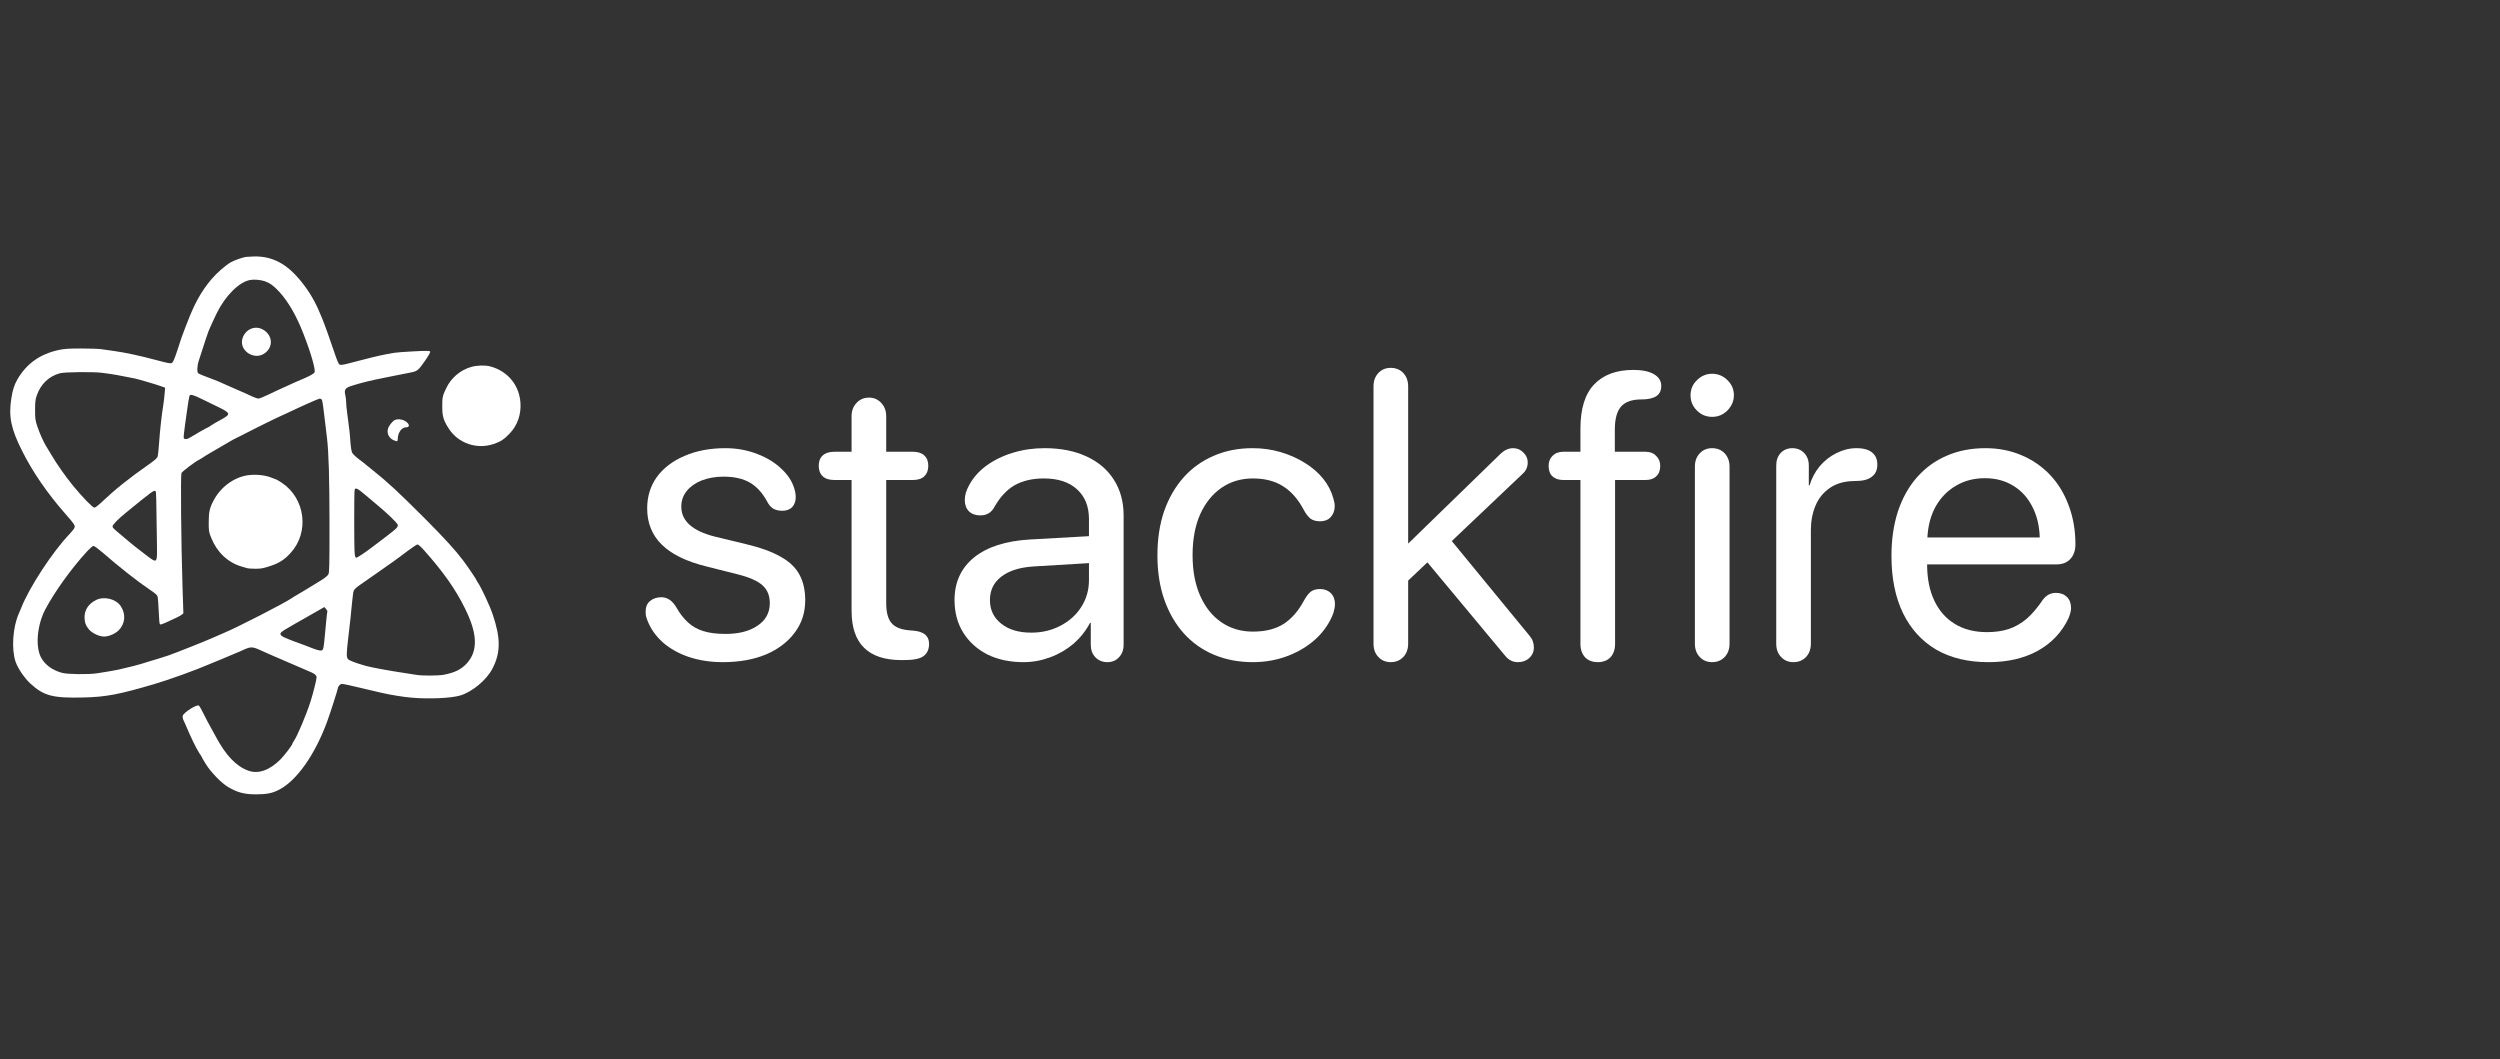 <svg xmlns="http://www.w3.org/2000/svg" xmlns:xlink="http://www.w3.org/1999/xlink" width="203" zoomAndPan="magnify" viewBox="0 0 152.25 64.5" height="86" preserveAspectRatio="xMidYMid meet" version="1.0"><rect x="0" y="0" width="152.25" height="64.5" fill="#333333" stroke="none"/><defs><g/><clipPath id="5fac54731f"><path d="M 0.215 15.023 L 31 15.023 L 31 48.516 L 0.215 48.516 Z M 0.215 15.023 " clip-rule="nonzero"/></clipPath><clipPath id="447fca45e4"><path d="M 32 29 L 32.215 29 L 32.215 39 L 32 39 Z M 32 29 " clip-rule="nonzero"/></clipPath></defs><g fill="#ffffff" fill-opacity="1"><g transform="translate(38.272, 40.106)"><g><path d="M 5.75 0.219 C 5 0.219 4.312 0.113 3.688 -0.094 C 3.07 -0.301 2.539 -0.598 2.094 -0.984 C 1.656 -1.379 1.336 -1.836 1.141 -2.359 C 1.109 -2.453 1.082 -2.535 1.062 -2.609 C 1.051 -2.691 1.047 -2.773 1.047 -2.859 C 1.047 -3.141 1.133 -3.352 1.312 -3.5 C 1.5 -3.656 1.727 -3.734 2 -3.734 C 2.375 -3.734 2.68 -3.523 2.922 -3.109 C 3.129 -2.742 3.363 -2.441 3.625 -2.203 C 3.883 -1.961 4.195 -1.785 4.562 -1.672 C 4.926 -1.555 5.375 -1.5 5.906 -1.5 C 6.719 -1.5 7.367 -1.664 7.859 -2 C 8.359 -2.332 8.609 -2.789 8.609 -3.375 C 8.609 -3.832 8.461 -4.191 8.172 -4.453 C 7.879 -4.723 7.379 -4.945 6.672 -5.125 L 4.75 -5.609 C 3.531 -5.91 2.625 -6.352 2.031 -6.938 C 1.438 -7.52 1.141 -8.254 1.141 -9.141 C 1.141 -9.867 1.336 -10.508 1.734 -11.062 C 2.141 -11.613 2.703 -12.039 3.422 -12.344 C 4.141 -12.656 4.969 -12.812 5.906 -12.812 C 6.602 -12.812 7.254 -12.691 7.859 -12.453 C 8.461 -12.223 8.969 -11.906 9.375 -11.5 C 9.789 -11.102 10.051 -10.648 10.156 -10.141 C 10.176 -10.016 10.188 -9.91 10.188 -9.828 C 10.188 -9.578 10.113 -9.375 9.969 -9.219 C 9.82 -9.07 9.617 -9 9.359 -9 C 9.16 -9 8.984 -9.039 8.828 -9.125 C 8.68 -9.207 8.551 -9.359 8.438 -9.578 C 8.156 -10.098 7.805 -10.477 7.391 -10.719 C 6.973 -10.957 6.441 -11.078 5.797 -11.078 C 5.297 -11.078 4.848 -11 4.453 -10.844 C 4.066 -10.688 3.766 -10.473 3.547 -10.203 C 3.328 -9.93 3.219 -9.613 3.219 -9.25 C 3.219 -8.375 3.906 -7.766 5.281 -7.422 L 7.156 -6.969 C 8.039 -6.758 8.742 -6.504 9.266 -6.203 C 9.797 -5.91 10.176 -5.551 10.406 -5.125 C 10.645 -4.695 10.766 -4.172 10.766 -3.547 C 10.766 -2.797 10.551 -2.141 10.125 -1.578 C 9.707 -1.016 9.125 -0.57 8.375 -0.25 C 7.625 0.062 6.75 0.219 5.75 0.219 Z M 5.75 0.219 "/></g></g></g><g fill="#ffffff" fill-opacity="1"><g transform="translate(49.814, 40.106)"><g><path d="M 2.047 -2.906 L 2.047 -10.875 L 1 -10.875 C 0.695 -10.875 0.461 -10.945 0.297 -11.094 C 0.129 -11.25 0.047 -11.461 0.047 -11.734 C 0.047 -12.016 0.129 -12.227 0.297 -12.375 C 0.461 -12.52 0.695 -12.594 1 -12.594 L 2.047 -12.594 L 2.047 -14.75 C 2.047 -15.082 2.145 -15.352 2.344 -15.562 C 2.539 -15.781 2.797 -15.891 3.109 -15.891 C 3.41 -15.891 3.66 -15.781 3.859 -15.562 C 4.055 -15.352 4.156 -15.082 4.156 -14.75 L 4.156 -12.594 L 5.781 -12.594 C 6.082 -12.594 6.312 -12.52 6.469 -12.375 C 6.633 -12.227 6.719 -12.016 6.719 -11.734 C 6.719 -11.461 6.633 -11.25 6.469 -11.094 C 6.312 -10.945 6.082 -10.875 5.781 -10.875 L 4.156 -10.875 L 4.156 -3.375 C 4.156 -2.832 4.258 -2.43 4.469 -2.172 C 4.688 -1.91 5.055 -1.758 5.578 -1.719 L 5.766 -1.703 C 6.43 -1.66 6.766 -1.391 6.766 -0.891 C 6.766 -0.566 6.656 -0.32 6.438 -0.156 C 6.227 0.008 5.828 0.094 5.234 0.094 L 5.094 0.094 C 3.062 0.094 2.047 -0.906 2.047 -2.906 Z M 2.047 -2.906 "/></g></g></g><g fill="#ffffff" fill-opacity="1"><g transform="translate(57.287, 40.106)"><g><path d="M 5.047 0.219 C 4.211 0.219 3.477 0.062 2.844 -0.25 C 2.219 -0.57 1.727 -1.016 1.375 -1.578 C 1.02 -2.148 0.844 -2.812 0.844 -3.562 C 0.844 -4.645 1.238 -5.508 2.031 -6.156 C 2.832 -6.801 3.961 -7.164 5.422 -7.25 L 9.031 -7.453 L 9.031 -8.5 C 9.031 -9.27 8.785 -9.875 8.297 -10.312 C 7.816 -10.75 7.145 -10.969 6.281 -10.969 C 5.594 -10.969 5.004 -10.832 4.516 -10.562 C 4.035 -10.289 3.617 -9.844 3.266 -9.219 C 3.086 -8.883 2.801 -8.719 2.406 -8.719 C 2.125 -8.719 1.895 -8.801 1.719 -8.969 C 1.551 -9.145 1.469 -9.375 1.469 -9.656 C 1.469 -9.938 1.551 -10.227 1.719 -10.531 C 1.957 -10.988 2.305 -11.391 2.766 -11.734 C 3.234 -12.078 3.773 -12.344 4.391 -12.531 C 5.004 -12.719 5.648 -12.812 6.328 -12.812 C 7.305 -12.812 8.156 -12.645 8.875 -12.312 C 9.602 -11.977 10.16 -11.504 10.547 -10.891 C 10.941 -10.273 11.141 -9.551 11.141 -8.719 L 11.141 -0.844 C 11.141 -0.531 11.047 -0.273 10.859 -0.078 C 10.68 0.117 10.445 0.219 10.156 0.219 C 9.852 0.219 9.609 0.117 9.422 -0.078 C 9.234 -0.273 9.141 -0.531 9.141 -0.844 L 9.141 -2.172 L 9.094 -2.172 C 8.844 -1.691 8.508 -1.27 8.094 -0.906 C 7.676 -0.551 7.203 -0.273 6.672 -0.078 C 6.148 0.117 5.609 0.219 5.047 0.219 Z M 5.516 -1.578 C 6.172 -1.578 6.766 -1.719 7.297 -2 C 7.836 -2.281 8.258 -2.66 8.562 -3.141 C 8.875 -3.629 9.031 -4.176 9.031 -4.781 L 9.031 -5.812 L 5.656 -5.609 C 4.812 -5.555 4.156 -5.348 3.688 -4.984 C 3.227 -4.629 3 -4.156 3 -3.562 C 3 -2.969 3.227 -2.488 3.688 -2.125 C 4.145 -1.758 4.754 -1.578 5.516 -1.578 Z M 5.516 -1.578 "/></g></g></g><g fill="#ffffff" fill-opacity="1"><g transform="translate(69.737, 40.106)"><g><path d="M 6.562 0.219 C 5.695 0.219 4.906 0.066 4.188 -0.234 C 3.477 -0.535 2.867 -0.969 2.359 -1.531 C 1.848 -2.102 1.453 -2.785 1.172 -3.578 C 0.891 -4.379 0.75 -5.281 0.75 -6.281 C 0.75 -7.27 0.883 -8.164 1.156 -8.969 C 1.438 -9.77 1.832 -10.457 2.344 -11.031 C 2.852 -11.602 3.461 -12.039 4.172 -12.344 C 4.879 -12.656 5.672 -12.812 6.547 -12.812 C 7.141 -12.812 7.703 -12.734 8.234 -12.578 C 8.773 -12.422 9.27 -12.203 9.719 -11.922 C 10.164 -11.648 10.539 -11.328 10.844 -10.953 C 11.145 -10.578 11.352 -10.172 11.469 -9.734 C 11.52 -9.578 11.547 -9.426 11.547 -9.281 C 11.547 -9.008 11.461 -8.785 11.297 -8.609 C 11.141 -8.441 10.926 -8.359 10.656 -8.359 C 10.426 -8.359 10.234 -8.41 10.078 -8.516 C 9.93 -8.629 9.785 -8.82 9.641 -9.094 C 9.305 -9.719 8.891 -10.188 8.391 -10.5 C 7.898 -10.812 7.289 -10.969 6.562 -10.969 C 5.832 -10.969 5.191 -10.773 4.641 -10.391 C 4.086 -10.004 3.656 -9.461 3.344 -8.766 C 3.039 -8.066 2.891 -7.242 2.891 -6.297 C 2.891 -5.336 3.047 -4.508 3.359 -3.812 C 3.672 -3.113 4.102 -2.578 4.656 -2.203 C 5.207 -1.828 5.844 -1.641 6.562 -1.641 C 7.32 -1.641 7.945 -1.797 8.438 -2.109 C 8.926 -2.43 9.332 -2.895 9.656 -3.5 C 9.812 -3.781 9.957 -3.973 10.094 -4.078 C 10.238 -4.18 10.426 -4.234 10.656 -4.234 C 10.926 -4.234 11.145 -4.148 11.312 -3.984 C 11.477 -3.816 11.562 -3.594 11.562 -3.312 C 11.562 -3.176 11.531 -3 11.469 -2.781 C 11.258 -2.207 10.914 -1.691 10.438 -1.234 C 9.957 -0.785 9.383 -0.43 8.719 -0.172 C 8.051 0.086 7.332 0.219 6.562 0.219 Z M 6.562 0.219 "/></g></g></g><g fill="#ffffff" fill-opacity="1"><g transform="translate(82.163, 40.106)"><g><path d="M 2.531 0.219 C 2.227 0.219 1.977 0.113 1.781 -0.094 C 1.582 -0.301 1.484 -0.57 1.484 -0.906 L 1.484 -16.578 C 1.484 -16.91 1.582 -17.18 1.781 -17.391 C 1.977 -17.598 2.227 -17.703 2.531 -17.703 C 2.844 -17.703 3.098 -17.598 3.297 -17.391 C 3.492 -17.18 3.594 -16.91 3.594 -16.578 L 3.594 -7 L 9.219 -12.469 C 9.457 -12.695 9.711 -12.812 9.984 -12.812 C 10.234 -12.812 10.441 -12.723 10.609 -12.547 C 10.785 -12.379 10.875 -12.18 10.875 -11.953 C 10.875 -11.805 10.848 -11.676 10.797 -11.562 C 10.754 -11.457 10.672 -11.348 10.547 -11.234 L 6.25 -7.156 L 10.984 -1.391 C 11.086 -1.266 11.156 -1.148 11.188 -1.047 C 11.227 -0.941 11.25 -0.816 11.25 -0.672 C 11.25 -0.422 11.156 -0.207 10.969 -0.031 C 10.789 0.133 10.562 0.219 10.281 0.219 C 10.125 0.219 9.984 0.188 9.859 0.125 C 9.742 0.07 9.625 -0.023 9.5 -0.172 L 4.766 -5.859 L 3.594 -4.75 L 3.594 -0.906 C 3.594 -0.57 3.492 -0.301 3.297 -0.094 C 3.098 0.113 2.844 0.219 2.531 0.219 Z M 2.531 0.219 "/></g></g></g><g fill="#ffffff" fill-opacity="1"><g transform="translate(94.202, 40.106)"><g><path d="M 3.109 0.219 C 2.773 0.219 2.516 0.117 2.328 -0.078 C 2.141 -0.285 2.047 -0.555 2.047 -0.891 L 2.047 -10.875 L 1 -10.875 C 0.727 -10.875 0.508 -10.945 0.344 -11.094 C 0.188 -11.238 0.109 -11.453 0.109 -11.734 C 0.109 -11.984 0.188 -12.188 0.344 -12.344 C 0.508 -12.508 0.727 -12.594 1 -12.594 L 2.047 -12.594 L 2.047 -14 C 2.047 -15.207 2.32 -16.102 2.875 -16.688 C 3.438 -17.281 4.234 -17.578 5.266 -17.578 C 5.816 -17.578 6.238 -17.488 6.531 -17.312 C 6.82 -17.145 6.969 -16.906 6.969 -16.594 C 6.969 -16.207 6.773 -15.961 6.391 -15.859 C 6.211 -15.805 6 -15.781 5.75 -15.781 C 5.188 -15.781 4.773 -15.633 4.516 -15.344 C 4.266 -15.051 4.141 -14.582 4.141 -13.938 L 4.141 -12.594 L 6.016 -12.594 C 6.285 -12.594 6.5 -12.508 6.656 -12.344 C 6.82 -12.188 6.906 -11.984 6.906 -11.734 C 6.906 -11.453 6.82 -11.238 6.656 -11.094 C 6.5 -10.945 6.285 -10.875 6.016 -10.875 L 4.156 -10.875 L 4.156 -0.891 C 4.156 -0.555 4.062 -0.285 3.875 -0.078 C 3.688 0.117 3.43 0.219 3.109 0.219 Z M 3.109 0.219 "/></g></g></g><g fill="#ffffff" fill-opacity="1"><g transform="translate(101.735, 40.106)"><g><path d="M 2.531 -14.719 C 2.301 -14.719 2.082 -14.773 1.875 -14.891 C 1.676 -15.016 1.516 -15.176 1.391 -15.375 C 1.273 -15.57 1.219 -15.789 1.219 -16.031 C 1.219 -16.395 1.348 -16.703 1.609 -16.953 C 1.867 -17.211 2.176 -17.344 2.531 -17.344 C 2.895 -17.344 3.207 -17.211 3.469 -16.953 C 3.727 -16.703 3.859 -16.395 3.859 -16.031 C 3.859 -15.789 3.797 -15.57 3.672 -15.375 C 3.555 -15.176 3.395 -15.016 3.188 -14.891 C 2.988 -14.773 2.77 -14.719 2.531 -14.719 Z M 2.531 0.219 C 2.227 0.219 1.977 0.113 1.781 -0.094 C 1.582 -0.301 1.484 -0.57 1.484 -0.906 L 1.484 -11.688 C 1.484 -12.02 1.582 -12.289 1.781 -12.5 C 1.977 -12.707 2.227 -12.812 2.531 -12.812 C 2.844 -12.812 3.098 -12.707 3.297 -12.5 C 3.492 -12.289 3.594 -12.02 3.594 -11.688 L 3.594 -0.906 C 3.594 -0.57 3.492 -0.301 3.297 -0.094 C 3.098 0.113 2.844 0.219 2.531 0.219 Z M 2.531 0.219 "/></g></g></g><g fill="#ffffff" fill-opacity="1"><g transform="translate(106.798, 40.106)"><g><path d="M 2.422 0.219 C 2.117 0.219 1.867 0.113 1.672 -0.094 C 1.473 -0.301 1.375 -0.57 1.375 -0.906 L 1.375 -11.75 C 1.375 -12.062 1.461 -12.316 1.641 -12.516 C 1.828 -12.711 2.066 -12.812 2.359 -12.812 C 2.648 -12.812 2.891 -12.711 3.078 -12.516 C 3.266 -12.316 3.359 -12.062 3.359 -11.75 L 3.359 -10.547 L 3.406 -10.547 C 3.531 -10.973 3.734 -11.359 4.016 -11.703 C 4.305 -12.047 4.648 -12.316 5.047 -12.516 C 5.441 -12.711 5.848 -12.812 6.266 -12.812 C 6.711 -12.812 7.039 -12.711 7.25 -12.516 C 7.438 -12.348 7.531 -12.113 7.531 -11.812 C 7.531 -11.488 7.422 -11.242 7.203 -11.078 C 6.984 -10.898 6.645 -10.812 6.188 -10.812 C 5.562 -10.812 5.047 -10.672 4.641 -10.391 C 4.242 -10.117 3.953 -9.758 3.766 -9.312 C 3.578 -8.863 3.484 -8.367 3.484 -7.828 L 3.484 -0.906 C 3.484 -0.57 3.383 -0.301 3.188 -0.094 C 2.988 0.113 2.734 0.219 2.422 0.219 Z M 2.422 0.219 "/></g></g></g><g fill="#ffffff" fill-opacity="1"><g transform="translate(114.44, 40.106)"><g><path d="M 6.656 0.219 C 5.414 0.219 4.352 -0.035 3.469 -0.547 C 2.594 -1.066 1.922 -1.805 1.453 -2.766 C 0.984 -3.734 0.75 -4.895 0.75 -6.25 C 0.75 -7.238 0.879 -8.141 1.141 -8.953 C 1.41 -9.766 1.797 -10.457 2.297 -11.031 C 2.797 -11.602 3.395 -12.039 4.094 -12.344 C 4.801 -12.656 5.594 -12.812 6.469 -12.812 C 7.281 -12.812 8.02 -12.664 8.688 -12.375 C 9.352 -12.094 9.93 -11.691 10.422 -11.172 C 10.91 -10.648 11.285 -10.031 11.547 -9.312 C 11.816 -8.602 11.953 -7.816 11.953 -6.953 C 11.953 -6.578 11.848 -6.281 11.641 -6.062 C 11.441 -5.844 11.16 -5.734 10.797 -5.734 L 2.922 -5.734 C 2.922 -4.879 3.066 -4.145 3.359 -3.531 C 3.648 -2.914 4.066 -2.441 4.609 -2.109 C 5.16 -1.773 5.812 -1.609 6.562 -1.609 C 7.062 -1.609 7.504 -1.672 7.891 -1.797 C 8.285 -1.93 8.648 -2.141 8.984 -2.422 C 9.316 -2.711 9.645 -3.098 9.969 -3.578 C 10.176 -3.859 10.441 -4 10.766 -4 C 11.047 -4 11.27 -3.914 11.438 -3.75 C 11.602 -3.582 11.688 -3.359 11.688 -3.078 C 11.688 -2.91 11.633 -2.703 11.531 -2.453 C 11.125 -1.598 10.5 -0.938 9.656 -0.469 C 8.812 -0.008 7.812 0.219 6.656 0.219 Z M 2.938 -7.375 L 9.781 -7.375 C 9.758 -8.102 9.602 -8.738 9.312 -9.281 C 9.031 -9.82 8.645 -10.238 8.156 -10.531 C 7.664 -10.832 7.094 -10.984 6.438 -10.984 C 5.781 -10.984 5.195 -10.832 4.688 -10.531 C 4.176 -10.238 3.766 -9.82 3.453 -9.281 C 3.148 -8.738 2.977 -8.102 2.938 -7.375 Z M 2.938 -7.375 "/></g></g></g><g clip-path="url(#5fac54731f)"><path fill="#ffffff" d="M 14.977 15.645 C 14.738 15.688 14.27 15.852 14.055 15.973 C 13.734 16.156 13.191 16.633 12.871 17.012 C 12.254 17.746 11.84 18.492 11.391 19.676 C 11.332 19.824 11.27 19.984 11.25 20.035 C 11.234 20.082 11.191 20.195 11.16 20.281 C 11.129 20.367 11.09 20.477 11.066 20.527 C 11.051 20.578 10.93 20.938 10.805 21.324 C 10.633 21.844 10.547 22.047 10.477 22.098 C 10.387 22.152 10.281 22.133 9.477 21.918 C 8.453 21.648 7.684 21.484 6.969 21.379 C 6.699 21.344 6.34 21.289 6.172 21.266 C 6.008 21.242 5.449 21.223 4.934 21.223 C 4.184 21.223 3.922 21.242 3.598 21.309 C 2.434 21.559 1.609 22.148 1.051 23.121 C 0.871 23.43 0.758 23.789 0.688 24.273 C 0.516 25.379 0.672 26.125 1.355 27.477 C 2 28.762 2.883 30.043 3.988 31.301 C 4.523 31.91 4.586 32 4.539 32.133 C 4.523 32.191 4.391 32.359 4.25 32.508 C 3.219 33.574 1.777 35.777 1.293 37.02 C 1.238 37.156 1.172 37.32 1.133 37.398 C 0.777 38.215 0.691 39.527 0.945 40.289 C 1.082 40.699 1.484 41.289 1.855 41.633 C 2.68 42.383 3.207 42.52 5.082 42.477 C 6.445 42.445 7.23 42.297 9.371 41.668 C 10.277 41.402 11.938 40.805 12.777 40.438 C 13.07 40.312 13.113 40.297 13.742 40.039 C 14.086 39.898 14.512 39.719 14.684 39.641 C 15.266 39.367 15.344 39.363 15.852 39.594 C 16.246 39.773 16.375 39.832 17.062 40.125 C 17.762 40.426 18.699 40.828 18.969 40.949 C 19.188 41.047 19.281 41.137 19.281 41.254 C 19.281 41.387 19.059 42.262 18.902 42.75 C 18.645 43.551 18.098 44.844 17.895 45.129 C 17.848 45.203 17.801 45.281 17.801 45.301 C 17.797 45.379 17.352 45.965 17.102 46.227 C 16.43 46.906 15.734 47.16 15.113 46.93 C 14.375 46.66 13.746 45.996 13.133 44.844 C 13 44.598 12.844 44.305 12.777 44.195 C 12.711 44.082 12.551 43.777 12.418 43.508 C 12.289 43.242 12.152 43.004 12.117 42.973 C 11.992 42.871 11.152 43.41 11.125 43.605 C 11.117 43.664 11.129 43.754 11.152 43.809 C 11.18 43.863 11.23 43.973 11.266 44.059 C 11.664 44.996 11.957 45.594 12.152 45.887 C 12.227 45.988 12.285 46.082 12.285 46.098 C 12.285 46.113 12.395 46.309 12.535 46.531 C 12.836 47.02 13.496 47.703 13.887 47.926 C 14.473 48.273 14.883 48.375 15.602 48.375 C 16.23 48.375 16.582 48.309 16.988 48.098 C 18.066 47.551 19.191 45.949 19.93 43.926 C 20.145 43.328 20.582 41.961 20.582 41.883 C 20.582 41.848 20.625 41.777 20.68 41.723 C 20.773 41.629 20.801 41.629 21.246 41.727 C 21.352 41.754 21.531 41.793 21.652 41.82 C 21.77 41.844 21.934 41.883 22.02 41.906 C 22.164 41.941 22.434 42.008 23.23 42.191 C 23.754 42.312 24.547 42.445 25.07 42.488 C 26.148 42.582 27.465 42.52 28.031 42.355 C 28.766 42.133 29.637 41.406 29.992 40.715 C 30.496 39.742 30.496 38.859 30 37.402 C 29.832 36.895 29.297 35.754 29.102 35.48 C 29.055 35.418 29.02 35.352 29.02 35.336 C 29.02 35.293 28.516 34.551 28.203 34.129 C 27.707 33.477 27.133 32.848 25.879 31.582 C 24.23 29.938 23.656 29.402 22.715 28.648 C 22.469 28.449 22.258 28.281 22.242 28.266 C 22.23 28.25 22.062 28.117 21.871 27.977 C 21.68 27.832 21.488 27.652 21.449 27.574 C 21.406 27.492 21.363 27.242 21.34 26.922 C 21.309 26.422 21.273 26.113 21.141 25.137 C 21.105 24.883 21.078 24.578 21.078 24.461 C 21.078 24.344 21.055 24.16 21.027 24.055 C 20.953 23.719 21.023 23.621 21.43 23.492 C 22.023 23.305 22.598 23.164 23.434 23 C 23.875 22.91 24.344 22.82 24.465 22.793 C 24.59 22.766 24.836 22.723 25.02 22.684 C 25.422 22.605 25.484 22.551 25.918 21.922 C 26.117 21.633 26.219 21.441 26.195 21.406 C 26.164 21.363 25.969 21.355 25.18 21.398 C 24.641 21.426 24.105 21.465 23.992 21.488 C 23.883 21.512 23.652 21.551 23.477 21.582 C 23.145 21.641 22.105 21.895 21.285 22.117 C 20.957 22.207 20.762 22.238 20.699 22.211 C 20.625 22.184 20.555 22.031 20.363 21.465 C 20.148 20.812 19.738 19.672 19.641 19.449 C 19.617 19.402 19.566 19.27 19.52 19.16 C 19.207 18.387 18.848 17.77 18.359 17.164 C 17.484 16.07 16.609 15.602 15.48 15.617 C 15.266 15.625 15.039 15.637 14.977 15.645 Z M 16.121 17.125 C 16.438 17.238 16.668 17.398 17 17.762 C 17.551 18.359 18.059 19.234 18.492 20.359 C 18.941 21.512 19.23 22.52 19.156 22.68 C 19.125 22.742 18.945 22.852 18.629 22.996 C 18.359 23.113 18.027 23.258 17.891 23.316 C 17.758 23.379 17.562 23.465 17.465 23.512 C 17.07 23.688 16.727 23.844 16.293 24.055 C 16.047 24.176 15.797 24.273 15.738 24.273 C 15.684 24.273 15.516 24.215 15.359 24.145 C 15.215 24.07 14.828 23.902 14.504 23.762 C 14.188 23.617 13.84 23.469 13.742 23.426 C 13.359 23.246 13.195 23.18 12.668 22.984 C 12.375 22.879 12.105 22.766 12.074 22.738 C 11.988 22.668 12 22.281 12.105 21.969 C 12.484 20.781 12.652 20.285 12.691 20.191 C 12.723 20.129 12.758 20.039 12.777 19.988 C 12.832 19.855 13.039 19.402 13.207 19.059 C 13.727 18.004 14.574 17.164 15.234 17.051 C 15.488 17.004 15.871 17.043 16.121 17.125 Z M 6.203 22.703 C 6.98 22.805 7.125 22.832 8.199 23.047 C 8.422 23.094 9.559 23.426 9.801 23.52 L 10.055 23.609 L 10.023 24 C 10.004 24.211 9.973 24.496 9.949 24.633 C 9.84 25.324 9.754 26.062 9.68 27.078 C 9.66 27.395 9.621 27.719 9.602 27.797 C 9.574 27.898 9.445 28.012 9.07 28.277 C 7.789 29.176 7.062 29.762 6.086 30.676 C 5.949 30.805 5.797 30.914 5.746 30.914 C 5.641 30.914 5.027 30.285 4.457 29.59 C 4.004 29.039 3.445 28.242 3.133 27.707 C 3 27.48 2.848 27.23 2.793 27.145 C 2.633 26.879 2.414 26.387 2.27 25.957 C 2.148 25.594 2.137 25.492 2.137 24.969 C 2.137 24.484 2.152 24.336 2.234 24.098 C 2.473 23.395 2.969 22.914 3.656 22.73 C 3.93 22.652 5.695 22.637 6.203 22.703 Z M 12.227 24.27 C 12.469 24.387 12.891 24.594 13.16 24.723 C 14.039 25.148 14.07 25.207 13.562 25.5 C 13.391 25.598 13.176 25.715 13.09 25.762 C 13.004 25.812 12.879 25.895 12.812 25.938 C 12.75 25.988 12.688 26.023 12.672 26.023 C 12.641 26.023 11.695 26.562 11.555 26.656 C 11.422 26.754 11.227 26.77 11.191 26.684 C 11.176 26.629 11.203 26.309 11.273 25.844 C 11.289 25.758 11.328 25.453 11.367 25.172 C 11.434 24.633 11.52 24.141 11.551 24.082 C 11.598 24.004 11.812 24.062 12.227 24.27 Z M 19.594 24.336 C 19.637 24.391 19.695 24.773 19.82 25.891 C 19.848 26.121 19.887 26.469 19.91 26.652 C 20.02 27.496 20.066 29.195 20.066 31.945 C 20.066 34.43 20.059 34.855 20 34.973 C 19.961 35.055 19.789 35.195 19.551 35.344 C 19.09 35.633 18.242 36.145 18.027 36.266 C 17.941 36.312 17.82 36.387 17.758 36.434 C 17.332 36.727 14.461 38.203 13.652 38.539 C 13.406 38.645 13.074 38.789 12.918 38.859 C 12.574 39.016 10.625 39.793 10.242 39.922 C 9.961 40.016 9.336 40.211 9.031 40.297 C 8.934 40.328 8.738 40.383 8.605 40.43 C 8.395 40.496 7.973 40.605 7.191 40.785 C 6.992 40.828 6.379 40.934 5.883 41.008 C 5.363 41.082 4.133 41.066 3.793 40.98 C 3.188 40.824 2.711 40.469 2.48 40.004 C 2.145 39.316 2.273 38.027 2.766 37.098 C 3.328 36.043 4.324 34.652 5.25 33.637 C 5.469 33.398 5.641 33.246 5.691 33.246 C 5.742 33.246 5.984 33.422 6.234 33.637 C 7.273 34.543 8.34 35.383 9.188 35.957 C 9.492 36.164 9.578 36.242 9.605 36.355 C 9.621 36.438 9.648 36.84 9.668 37.254 C 9.688 37.777 9.711 38.016 9.75 38.027 C 9.781 38.043 9.922 37.996 10.066 37.93 C 10.719 37.641 10.969 37.512 11.062 37.438 L 11.168 37.352 L 11.113 35.668 C 11.031 33.098 10.992 28.941 11.051 28.809 C 11.09 28.715 11.906 28.098 12.105 28.012 C 12.141 27.996 12.254 27.926 12.352 27.863 C 12.449 27.797 12.605 27.695 12.699 27.645 C 12.961 27.496 13.133 27.395 13.496 27.18 C 13.68 27.07 13.984 26.895 14.168 26.789 C 14.535 26.59 17.016 25.352 17.059 25.352 C 17.07 25.352 17.277 25.258 17.52 25.141 C 18.43 24.707 19.398 24.277 19.465 24.277 C 19.508 24.273 19.566 24.301 19.594 24.336 Z M 21.941 29.891 C 22.145 30.051 22.594 30.43 23.164 30.914 C 23.641 31.316 24.145 31.812 24.207 31.926 C 24.285 32.07 24.188 32.168 23.445 32.73 C 23.09 33 22.746 33.266 22.668 33.32 C 22.266 33.629 21.762 33.965 21.699 33.965 C 21.648 33.965 21.621 33.902 21.598 33.691 C 21.562 33.336 21.562 29.914 21.598 29.82 C 21.637 29.711 21.738 29.734 21.941 29.891 Z M 9.484 29.93 C 9.512 29.98 9.52 30.289 9.555 32.941 C 9.574 34.414 9.629 34.359 8.754 33.695 C 8.391 33.418 8.004 33.117 7.906 33.027 C 7.801 32.938 7.582 32.75 7.41 32.609 C 6.895 32.18 6.855 32.137 6.855 32.062 C 6.855 31.953 7.203 31.594 7.727 31.176 C 9.328 29.867 9.406 29.812 9.484 29.93 Z M 25.797 33.48 C 26.992 34.82 27.723 35.852 28.312 37.043 C 29.086 38.586 29.121 39.645 28.426 40.402 C 28.094 40.766 27.688 40.969 27.016 41.094 C 26.684 41.156 25.684 41.16 25.344 41.098 C 25.203 41.074 24.953 41.035 24.777 41.008 C 23.77 40.859 22.633 40.652 22.289 40.555 C 21.629 40.367 21.238 40.219 21.18 40.125 C 21.094 39.996 21.098 39.797 21.207 38.855 C 21.262 38.426 21.324 37.867 21.348 37.621 C 21.418 36.879 21.484 36.285 21.508 36.109 C 21.535 35.926 21.609 35.836 21.938 35.609 C 22.051 35.535 22.477 35.234 22.879 34.953 C 23.281 34.668 23.754 34.336 23.934 34.211 C 24.109 34.09 24.5 33.797 24.801 33.57 C 25.102 33.344 25.383 33.156 25.43 33.156 C 25.469 33.156 25.641 33.305 25.797 33.48 Z M 19.938 37.234 C 19.926 37.254 19.895 37.5 19.871 37.781 C 19.844 38.066 19.805 38.504 19.777 38.766 C 19.715 39.477 19.691 39.574 19.582 39.613 C 19.504 39.645 19.23 39.566 18.812 39.395 C 18.762 39.371 18.57 39.305 18.387 39.234 C 17.723 39 17.242 38.801 17.164 38.734 C 16.98 38.57 17.035 38.52 17.848 38.055 C 17.934 38.008 18.285 37.805 18.633 37.609 C 18.977 37.41 19.371 37.188 19.508 37.109 L 19.754 36.969 L 19.855 37.086 C 19.91 37.148 19.945 37.219 19.938 37.234 Z M 19.938 37.234 " fill-opacity="1" fill-rule="nonzero"/></g><path fill="#ffffff" d="M 15.168 20.082 C 14.918 20.23 14.738 20.535 14.734 20.82 C 14.723 21.426 15.449 21.863 16 21.586 C 16.621 21.262 16.668 20.504 16.078 20.109 C 15.793 19.922 15.457 19.906 15.168 20.082 Z M 15.168 20.082 " fill-opacity="1" fill-rule="nonzero"/><path fill="#ffffff" d="M 15.246 28.926 C 14.375 28.988 13.496 29.586 13.039 30.422 C 12.773 30.906 12.711 31.164 12.711 31.789 C 12.711 32.348 12.715 32.391 12.863 32.754 C 13.211 33.625 13.875 34.258 14.707 34.5 C 14.816 34.531 14.965 34.574 15.039 34.598 C 15.109 34.621 15.348 34.637 15.562 34.637 C 15.891 34.637 16.035 34.609 16.43 34.48 C 16.996 34.297 17.328 34.086 17.707 33.664 C 18.852 32.406 18.59 30.352 17.168 29.406 C 17.004 29.297 16.855 29.207 16.84 29.207 C 16.828 29.207 16.73 29.172 16.621 29.125 C 16.242 28.957 15.758 28.887 15.246 28.926 Z M 15.246 28.926 " fill-opacity="1" fill-rule="nonzero"/><path fill="#ffffff" d="M 5.852 36.539 C 5.398 36.766 5.148 37.133 5.148 37.594 C 5.148 37.898 5.23 38.113 5.422 38.34 C 5.625 38.566 6.047 38.766 6.344 38.766 C 6.621 38.766 7 38.605 7.219 38.395 C 7.625 37.992 7.68 37.406 7.355 36.914 C 7.066 36.477 6.352 36.297 5.852 36.539 Z M 5.852 36.539 " fill-opacity="1" fill-rule="nonzero"/><path fill="#ffffff" d="M 28.703 22.344 C 28.039 22.531 27.48 23.008 27.184 23.621 C 26.949 24.109 26.934 24.18 26.934 24.746 C 26.934 25.363 27.004 25.602 27.344 26.121 C 27.922 27.004 29.039 27.383 30.066 27.039 C 30.488 26.895 30.707 26.754 31.051 26.387 C 31.512 25.902 31.746 25.234 31.695 24.527 C 31.621 23.449 30.918 22.602 29.863 22.316 C 29.539 22.23 29.055 22.246 28.703 22.344 Z M 28.703 22.344 " fill-opacity="1" fill-rule="nonzero"/><path fill="#ffffff" d="M 24.055 25.574 C 23.914 25.633 23.688 25.914 23.629 26.109 C 23.543 26.391 23.691 26.691 23.98 26.812 C 24.191 26.902 24.219 26.895 24.223 26.727 C 24.23 26.344 24.461 26.023 24.734 26.023 C 24.898 26.023 24.949 25.922 24.848 25.789 C 24.676 25.574 24.309 25.473 24.055 25.574 Z M 24.055 25.574 " fill-opacity="1" fill-rule="nonzero"/><g clip-path="url(#447fca45e4)"><path fill="#ffffff" d="M 35.434 29.219 C 34.969 29.25 34.68 29.305 34.336 29.418 C 34.125 29.496 34.047 29.531 33.652 29.75 C 33.254 29.973 32.828 30.5 32.656 30.984 C 32.523 31.371 32.523 32.148 32.656 32.516 C 32.984 33.395 33.812 33.926 35.434 34.277 C 36.848 34.59 37.293 34.777 37.48 35.141 C 37.594 35.359 37.574 35.762 37.441 35.992 C 37.27 36.281 37.109 36.395 36.66 36.555 C 36.355 36.66 35.41 36.656 35.098 36.547 C 34.738 36.422 34.438 36.199 34.082 35.777 C 33.668 35.285 33.535 35.207 33.145 35.234 C 32.984 35.242 32.809 35.277 32.762 35.309 C 32.434 35.512 32.371 36.023 32.617 36.496 C 32.906 37.047 33.57 37.57 34.266 37.793 C 35.582 38.207 37.293 38.039 38.238 37.402 C 38.777 37.043 39.059 36.691 39.242 36.152 C 39.391 35.727 39.391 34.965 39.246 34.57 C 39.062 34.078 38.773 33.781 38.191 33.496 C 37.66 33.238 37.332 33.145 35.816 32.797 C 34.965 32.605 34.551 32.367 34.363 31.969 C 34.254 31.738 34.246 31.645 34.32 31.402 C 34.484 30.855 35.16 30.516 35.98 30.562 C 36.668 30.609 37.082 30.855 37.578 31.512 C 37.699 31.668 37.836 31.793 37.934 31.832 C 38.281 31.98 38.773 31.859 38.91 31.586 C 38.992 31.43 39 31.047 38.926 30.828 C 38.848 30.605 38.566 30.191 38.383 30.035 C 38.129 29.824 38.035 29.746 38.016 29.746 C 38.004 29.746 37.898 29.691 37.781 29.621 C 37.191 29.285 36.406 29.145 35.434 29.219 Z M 35.434 29.219 " fill-opacity="1" fill-rule="nonzero"/></g></svg>